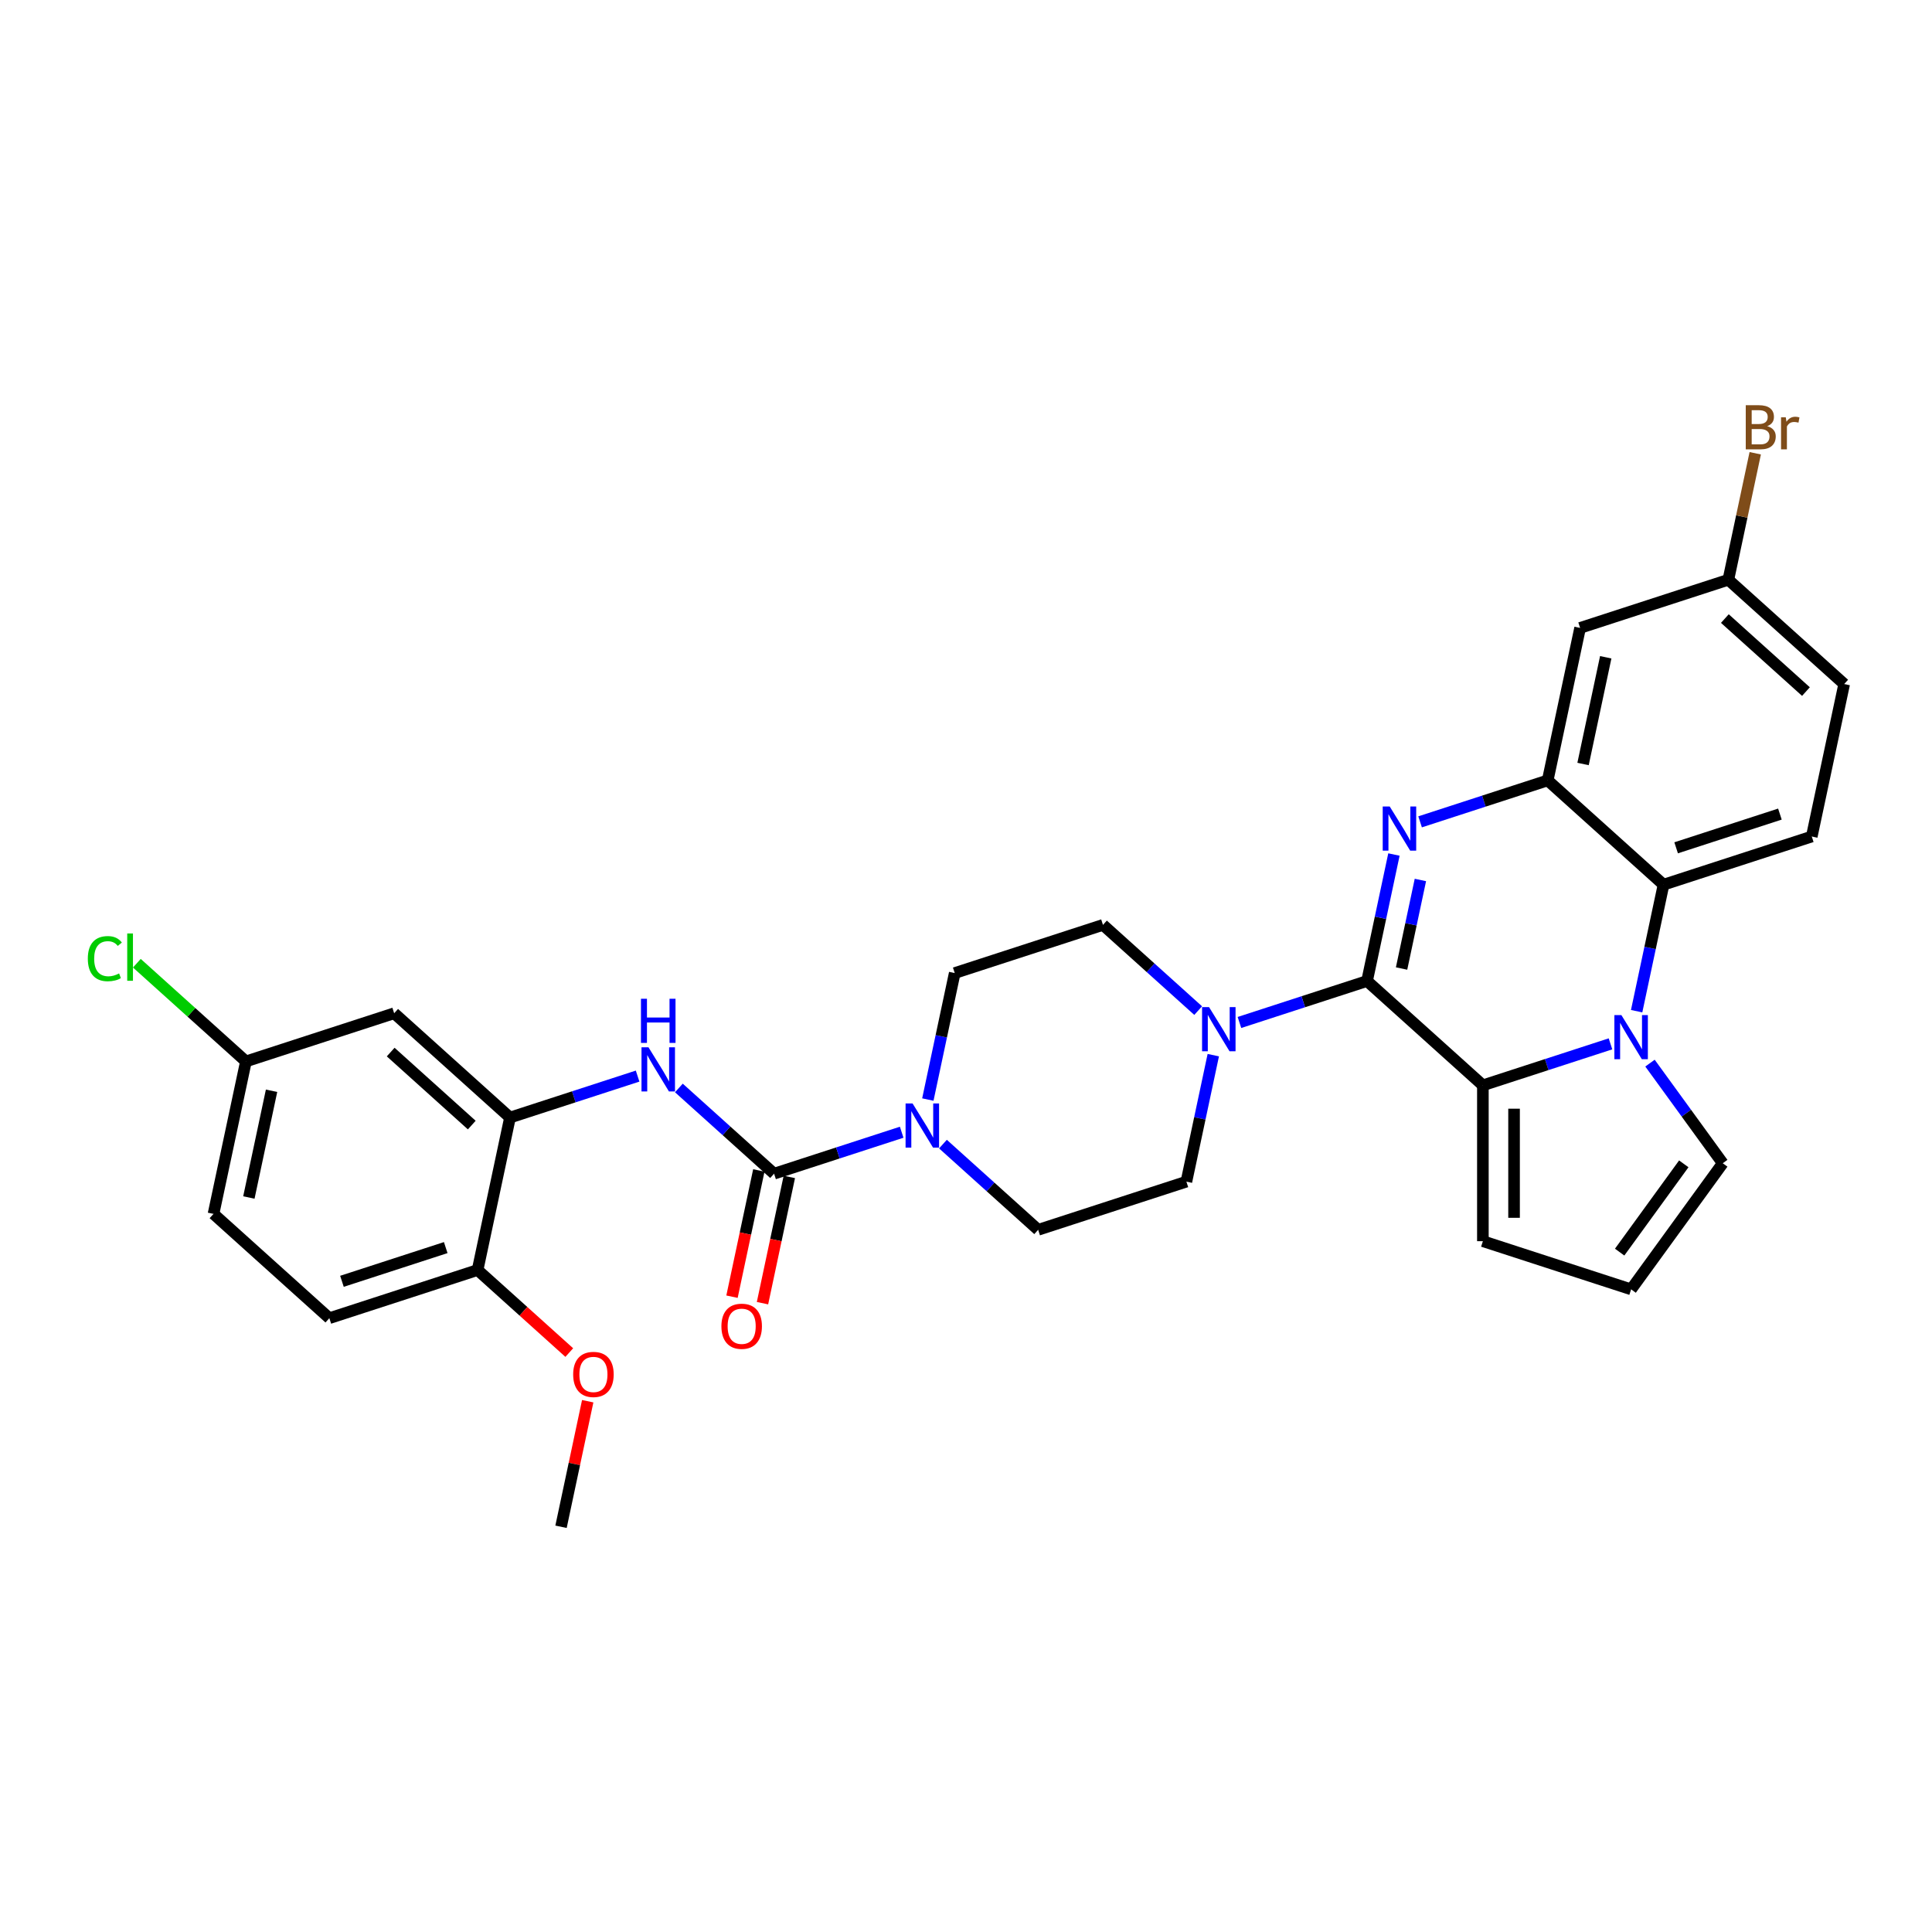 <?xml version='1.0' encoding='iso-8859-1'?>
<svg version='1.1' baseProfile='full'
              xmlns='http://www.w3.org/2000/svg'
                      xmlns:rdkit='http://www.rdkit.org/xml'
                      xmlns:xlink='http://www.w3.org/1999/xlink'
                  xml:space='preserve'
width='1000px' height='1000px' viewBox='0 0 1000 1000'>
<!-- END OF HEADER -->
<rect style='opacity:1.0;fill:#FFFFFF;stroke:none' width='1000' height='1000' x='0' y='0'> </rect>
<path class='bond-0' d='M 707.582,507.773 L 714.54,475.036' style='fill:none;fill-rule:evenodd;stroke:#000000;stroke-width:6px;stroke-linecap:butt;stroke-linejoin:miter;stroke-opacity:1' />
<path class='bond-0' d='M 714.54,475.036 L 721.499,442.299' style='fill:none;fill-rule:evenodd;stroke:#0000FF;stroke-width:6px;stroke-linecap:butt;stroke-linejoin:miter;stroke-opacity:1' />
<path class='bond-0' d='M 725.452,501.307 L 730.323,478.391' style='fill:none;fill-rule:evenodd;stroke:#000000;stroke-width:6px;stroke-linecap:butt;stroke-linejoin:miter;stroke-opacity:1' />
<path class='bond-0' d='M 730.323,478.391 L 735.194,455.475' style='fill:none;fill-rule:evenodd;stroke:#0000FF;stroke-width:6px;stroke-linecap:butt;stroke-linejoin:miter;stroke-opacity:1' />
<path class='bond-2' d='M 707.582,507.773 L 767.538,561.758' style='fill:none;fill-rule:evenodd;stroke:#000000;stroke-width:6px;stroke-linecap:butt;stroke-linejoin:miter;stroke-opacity:1' />
<path class='bond-6' d='M 707.582,507.773 L 674.558,518.503' style='fill:none;fill-rule:evenodd;stroke:#000000;stroke-width:6px;stroke-linecap:butt;stroke-linejoin:miter;stroke-opacity:1' />
<path class='bond-6' d='M 674.558,518.503 L 641.534,529.234' style='fill:none;fill-rule:evenodd;stroke:#0000FF;stroke-width:6px;stroke-linecap:butt;stroke-linejoin:miter;stroke-opacity:1' />
<path class='bond-3' d='M 735.038,425.387 L 768.062,414.657' style='fill:none;fill-rule:evenodd;stroke:#0000FF;stroke-width:6px;stroke-linecap:butt;stroke-linejoin:miter;stroke-opacity:1' />
<path class='bond-3' d='M 768.062,414.657 L 801.086,403.927' style='fill:none;fill-rule:evenodd;stroke:#000000;stroke-width:6px;stroke-linecap:butt;stroke-linejoin:miter;stroke-opacity:1' />
<path class='bond-1' d='M 833.586,540.297 L 800.562,551.028' style='fill:none;fill-rule:evenodd;stroke:#0000FF;stroke-width:6px;stroke-linecap:butt;stroke-linejoin:miter;stroke-opacity:1' />
<path class='bond-1' d='M 800.562,551.028 L 767.538,561.758' style='fill:none;fill-rule:evenodd;stroke:#000000;stroke-width:6px;stroke-linecap:butt;stroke-linejoin:miter;stroke-opacity:1' />
<path class='bond-5' d='M 847.124,523.386 L 854.083,490.648' style='fill:none;fill-rule:evenodd;stroke:#0000FF;stroke-width:6px;stroke-linecap:butt;stroke-linejoin:miter;stroke-opacity:1' />
<path class='bond-5' d='M 854.083,490.648 L 861.042,457.911' style='fill:none;fill-rule:evenodd;stroke:#000000;stroke-width:6px;stroke-linecap:butt;stroke-linejoin:miter;stroke-opacity:1' />
<path class='bond-11' d='M 854.033,550.268 L 872.861,576.182' style='fill:none;fill-rule:evenodd;stroke:#0000FF;stroke-width:6px;stroke-linecap:butt;stroke-linejoin:miter;stroke-opacity:1' />
<path class='bond-11' d='M 872.861,576.182 L 891.689,602.097' style='fill:none;fill-rule:evenodd;stroke:#000000;stroke-width:6px;stroke-linecap:butt;stroke-linejoin:miter;stroke-opacity:1' />
<path class='bond-12' d='M 767.538,561.758 L 767.538,642.436' style='fill:none;fill-rule:evenodd;stroke:#000000;stroke-width:6px;stroke-linecap:butt;stroke-linejoin:miter;stroke-opacity:1' />
<path class='bond-12' d='M 783.673,573.86 L 783.673,630.335' style='fill:none;fill-rule:evenodd;stroke:#000000;stroke-width:6px;stroke-linecap:butt;stroke-linejoin:miter;stroke-opacity:1' />
<path class='bond-10' d='M 801.086,403.927 L 817.86,325.011' style='fill:none;fill-rule:evenodd;stroke:#000000;stroke-width:6px;stroke-linecap:butt;stroke-linejoin:miter;stroke-opacity:1' />
<path class='bond-10' d='M 819.385,395.444 L 831.127,340.203' style='fill:none;fill-rule:evenodd;stroke:#000000;stroke-width:6px;stroke-linecap:butt;stroke-linejoin:miter;stroke-opacity:1' />
<path class='bond-33' d='M 801.086,403.927 L 861.042,457.911' style='fill:none;fill-rule:evenodd;stroke:#000000;stroke-width:6px;stroke-linecap:butt;stroke-linejoin:miter;stroke-opacity:1' />
<path class='bond-4' d='M 400.662,607.497 L 433.686,596.767' style='fill:none;fill-rule:evenodd;stroke:#000000;stroke-width:6px;stroke-linecap:butt;stroke-linejoin:miter;stroke-opacity:1' />
<path class='bond-4' d='M 433.686,596.767 L 466.71,586.037' style='fill:none;fill-rule:evenodd;stroke:#0000FF;stroke-width:6px;stroke-linecap:butt;stroke-linejoin:miter;stroke-opacity:1' />
<path class='bond-8' d='M 400.662,607.497 L 376.025,585.314' style='fill:none;fill-rule:evenodd;stroke:#000000;stroke-width:6px;stroke-linecap:butt;stroke-linejoin:miter;stroke-opacity:1' />
<path class='bond-8' d='M 376.025,585.314 L 351.388,563.131' style='fill:none;fill-rule:evenodd;stroke:#0000FF;stroke-width:6px;stroke-linecap:butt;stroke-linejoin:miter;stroke-opacity:1' />
<path class='bond-16' d='M 392.771,605.82 L 385.826,638.493' style='fill:none;fill-rule:evenodd;stroke:#000000;stroke-width:6px;stroke-linecap:butt;stroke-linejoin:miter;stroke-opacity:1' />
<path class='bond-16' d='M 385.826,638.493 L 378.881,671.166' style='fill:none;fill-rule:evenodd;stroke:#FF0000;stroke-width:6px;stroke-linecap:butt;stroke-linejoin:miter;stroke-opacity:1' />
<path class='bond-16' d='M 408.554,609.175 L 401.609,641.848' style='fill:none;fill-rule:evenodd;stroke:#000000;stroke-width:6px;stroke-linecap:butt;stroke-linejoin:miter;stroke-opacity:1' />
<path class='bond-16' d='M 401.609,641.848 L 394.664,674.52' style='fill:none;fill-rule:evenodd;stroke:#FF0000;stroke-width:6px;stroke-linecap:butt;stroke-linejoin:miter;stroke-opacity:1' />
<path class='bond-14' d='M 861.042,457.911 L 937.771,432.98' style='fill:none;fill-rule:evenodd;stroke:#000000;stroke-width:6px;stroke-linecap:butt;stroke-linejoin:miter;stroke-opacity:1' />
<path class='bond-14' d='M 867.565,438.825 L 921.276,421.374' style='fill:none;fill-rule:evenodd;stroke:#000000;stroke-width:6px;stroke-linecap:butt;stroke-linejoin:miter;stroke-opacity:1' />
<path class='bond-18' d='M 620.17,523.086 L 595.533,500.903' style='fill:none;fill-rule:evenodd;stroke:#0000FF;stroke-width:6px;stroke-linecap:butt;stroke-linejoin:miter;stroke-opacity:1' />
<path class='bond-18' d='M 595.533,500.903 L 570.896,478.72' style='fill:none;fill-rule:evenodd;stroke:#000000;stroke-width:6px;stroke-linecap:butt;stroke-linejoin:miter;stroke-opacity:1' />
<path class='bond-19' d='M 627.995,546.145 L 621.036,578.883' style='fill:none;fill-rule:evenodd;stroke:#0000FF;stroke-width:6px;stroke-linecap:butt;stroke-linejoin:miter;stroke-opacity:1' />
<path class='bond-19' d='M 621.036,578.883 L 614.078,611.62' style='fill:none;fill-rule:evenodd;stroke:#000000;stroke-width:6px;stroke-linecap:butt;stroke-linejoin:miter;stroke-opacity:1' />
<path class='bond-7' d='M 488.074,592.184 L 512.711,614.368' style='fill:none;fill-rule:evenodd;stroke:#0000FF;stroke-width:6px;stroke-linecap:butt;stroke-linejoin:miter;stroke-opacity:1' />
<path class='bond-7' d='M 512.711,614.368 L 537.348,636.551' style='fill:none;fill-rule:evenodd;stroke:#000000;stroke-width:6px;stroke-linecap:butt;stroke-linejoin:miter;stroke-opacity:1' />
<path class='bond-31' d='M 480.249,569.125 L 487.207,536.388' style='fill:none;fill-rule:evenodd;stroke:#0000FF;stroke-width:6px;stroke-linecap:butt;stroke-linejoin:miter;stroke-opacity:1' />
<path class='bond-31' d='M 487.207,536.388 L 494.166,503.651' style='fill:none;fill-rule:evenodd;stroke:#000000;stroke-width:6px;stroke-linecap:butt;stroke-linejoin:miter;stroke-opacity:1' />
<path class='bond-9' d='M 330.024,556.984 L 297,567.714' style='fill:none;fill-rule:evenodd;stroke:#0000FF;stroke-width:6px;stroke-linecap:butt;stroke-linejoin:miter;stroke-opacity:1' />
<path class='bond-9' d='M 297,567.714 L 263.976,578.444' style='fill:none;fill-rule:evenodd;stroke:#000000;stroke-width:6px;stroke-linecap:butt;stroke-linejoin:miter;stroke-opacity:1' />
<path class='bond-13' d='M 263.976,578.444 L 204.02,524.459' style='fill:none;fill-rule:evenodd;stroke:#000000;stroke-width:6px;stroke-linecap:butt;stroke-linejoin:miter;stroke-opacity:1' />
<path class='bond-13' d='M 244.186,582.338 L 202.217,544.548' style='fill:none;fill-rule:evenodd;stroke:#000000;stroke-width:6px;stroke-linecap:butt;stroke-linejoin:miter;stroke-opacity:1' />
<path class='bond-17' d='M 263.976,578.444 L 247.202,657.36' style='fill:none;fill-rule:evenodd;stroke:#000000;stroke-width:6px;stroke-linecap:butt;stroke-linejoin:miter;stroke-opacity:1' />
<path class='bond-22' d='M 817.86,325.011 L 894.59,300.08' style='fill:none;fill-rule:evenodd;stroke:#000000;stroke-width:6px;stroke-linecap:butt;stroke-linejoin:miter;stroke-opacity:1' />
<path class='bond-32' d='M 891.689,602.097 L 844.267,667.367' style='fill:none;fill-rule:evenodd;stroke:#000000;stroke-width:6px;stroke-linecap:butt;stroke-linejoin:miter;stroke-opacity:1' />
<path class='bond-32' d='M 871.522,602.403 L 838.327,648.093' style='fill:none;fill-rule:evenodd;stroke:#000000;stroke-width:6px;stroke-linecap:butt;stroke-linejoin:miter;stroke-opacity:1' />
<path class='bond-15' d='M 767.538,642.436 L 844.267,667.367' style='fill:none;fill-rule:evenodd;stroke:#000000;stroke-width:6px;stroke-linecap:butt;stroke-linejoin:miter;stroke-opacity:1' />
<path class='bond-24' d='M 204.02,524.459 L 127.29,549.391' style='fill:none;fill-rule:evenodd;stroke:#000000;stroke-width:6px;stroke-linecap:butt;stroke-linejoin:miter;stroke-opacity:1' />
<path class='bond-25' d='M 937.771,432.98 L 954.545,354.064' style='fill:none;fill-rule:evenodd;stroke:#000000;stroke-width:6px;stroke-linecap:butt;stroke-linejoin:miter;stroke-opacity:1' />
<path class='bond-23' d='M 247.202,657.36 L 170.472,682.291' style='fill:none;fill-rule:evenodd;stroke:#000000;stroke-width:6px;stroke-linecap:butt;stroke-linejoin:miter;stroke-opacity:1' />
<path class='bond-23' d='M 230.707,645.753 L 176.996,663.205' style='fill:none;fill-rule:evenodd;stroke:#000000;stroke-width:6px;stroke-linecap:butt;stroke-linejoin:miter;stroke-opacity:1' />
<path class='bond-29' d='M 247.202,657.36 L 270.928,678.722' style='fill:none;fill-rule:evenodd;stroke:#000000;stroke-width:6px;stroke-linecap:butt;stroke-linejoin:miter;stroke-opacity:1' />
<path class='bond-29' d='M 270.928,678.722 L 294.653,700.084' style='fill:none;fill-rule:evenodd;stroke:#FF0000;stroke-width:6px;stroke-linecap:butt;stroke-linejoin:miter;stroke-opacity:1' />
<path class='bond-21' d='M 570.896,478.72 L 494.166,503.651' style='fill:none;fill-rule:evenodd;stroke:#000000;stroke-width:6px;stroke-linecap:butt;stroke-linejoin:miter;stroke-opacity:1' />
<path class='bond-20' d='M 614.078,611.62 L 537.348,636.551' style='fill:none;fill-rule:evenodd;stroke:#000000;stroke-width:6px;stroke-linecap:butt;stroke-linejoin:miter;stroke-opacity:1' />
<path class='bond-28' d='M 894.59,300.08 L 901.548,267.343' style='fill:none;fill-rule:evenodd;stroke:#000000;stroke-width:6px;stroke-linecap:butt;stroke-linejoin:miter;stroke-opacity:1' />
<path class='bond-28' d='M 901.548,267.343 L 908.507,234.605' style='fill:none;fill-rule:evenodd;stroke:#7F4C19;stroke-width:6px;stroke-linecap:butt;stroke-linejoin:miter;stroke-opacity:1' />
<path class='bond-34' d='M 894.59,300.08 L 954.545,354.064' style='fill:none;fill-rule:evenodd;stroke:#000000;stroke-width:6px;stroke-linecap:butt;stroke-linejoin:miter;stroke-opacity:1' />
<path class='bond-34' d='M 892.786,320.169 L 934.755,357.958' style='fill:none;fill-rule:evenodd;stroke:#000000;stroke-width:6px;stroke-linecap:butt;stroke-linejoin:miter;stroke-opacity:1' />
<path class='bond-26' d='M 170.472,682.291 L 110.516,628.306' style='fill:none;fill-rule:evenodd;stroke:#000000;stroke-width:6px;stroke-linecap:butt;stroke-linejoin:miter;stroke-opacity:1' />
<path class='bond-27' d='M 127.29,549.391 L 99.063,523.975' style='fill:none;fill-rule:evenodd;stroke:#000000;stroke-width:6px;stroke-linecap:butt;stroke-linejoin:miter;stroke-opacity:1' />
<path class='bond-27' d='M 99.063,523.975 L 70.836,498.559' style='fill:none;fill-rule:evenodd;stroke:#00CC00;stroke-width:6px;stroke-linecap:butt;stroke-linejoin:miter;stroke-opacity:1' />
<path class='bond-35' d='M 127.29,549.391 L 110.516,628.306' style='fill:none;fill-rule:evenodd;stroke:#000000;stroke-width:6px;stroke-linecap:butt;stroke-linejoin:miter;stroke-opacity:1' />
<path class='bond-35' d='M 140.557,564.583 L 128.816,619.824' style='fill:none;fill-rule:evenodd;stroke:#000000;stroke-width:6px;stroke-linecap:butt;stroke-linejoin:miter;stroke-opacity:1' />
<path class='bond-30' d='M 304.198,725.269 L 297.291,757.764' style='fill:none;fill-rule:evenodd;stroke:#FF0000;stroke-width:6px;stroke-linecap:butt;stroke-linejoin:miter;stroke-opacity:1' />
<path class='bond-30' d='M 297.291,757.764 L 290.384,790.26' style='fill:none;fill-rule:evenodd;stroke:#000000;stroke-width:6px;stroke-linecap:butt;stroke-linejoin:miter;stroke-opacity:1' />
<path  class='atom-1' d='M 719.305 417.434
L 726.792 429.535
Q 727.534 430.729, 728.729 432.892
Q 729.923 435.054, 729.987 435.183
L 729.987 417.434
L 733.021 417.434
L 733.021 440.282
L 729.89 440.282
L 721.855 427.05
Q 720.919 425.501, 719.918 423.727
Q 718.95 421.952, 718.66 421.403
L 718.66 440.282
L 715.691 440.282
L 715.691 417.434
L 719.305 417.434
' fill='#0000FF'/>
<path  class='atom-2' d='M 839.217 525.403
L 846.704 537.504
Q 847.446 538.698, 848.64 540.861
Q 849.834 543.023, 849.899 543.152
L 849.899 525.403
L 852.932 525.403
L 852.932 548.251
L 849.802 548.251
L 841.766 535.02
Q 840.831 533.47, 839.83 531.696
Q 838.862 529.921, 838.572 529.372
L 838.572 548.251
L 835.603 548.251
L 835.603 525.403
L 839.217 525.403
' fill='#0000FF'/>
<path  class='atom-7' d='M 625.801 521.28
L 633.288 533.382
Q 634.031 534.576, 635.225 536.738
Q 636.419 538.9, 636.483 539.03
L 636.483 521.28
L 639.517 521.28
L 639.517 544.128
L 636.386 544.128
L 628.351 530.897
Q 627.415 529.348, 626.414 527.573
Q 625.446 525.798, 625.156 525.25
L 625.156 544.128
L 622.187 544.128
L 622.187 521.28
L 625.801 521.28
' fill='#0000FF'/>
<path  class='atom-8' d='M 472.341 571.142
L 479.828 583.244
Q 480.571 584.438, 481.765 586.6
Q 482.959 588.763, 483.023 588.892
L 483.023 571.142
L 486.057 571.142
L 486.057 593.991
L 482.927 593.991
L 474.891 580.759
Q 473.955 579.21, 472.955 577.435
Q 471.987 575.66, 471.696 575.112
L 471.696 593.991
L 468.727 593.991
L 468.727 571.142
L 472.341 571.142
' fill='#0000FF'/>
<path  class='atom-9' d='M 335.656 542.089
L 343.143 554.191
Q 343.885 555.385, 345.079 557.547
Q 346.273 559.709, 346.338 559.838
L 346.338 542.089
L 349.371 542.089
L 349.371 564.937
L 346.241 564.937
L 338.205 551.706
Q 337.269 550.157, 336.269 548.382
Q 335.301 546.607, 335.01 546.058
L 335.01 564.937
L 332.041 564.937
L 332.041 542.089
L 335.656 542.089
' fill='#0000FF'/>
<path  class='atom-9' d='M 331.767 516.956
L 334.865 516.956
L 334.865 526.67
L 346.547 526.67
L 346.547 516.956
L 349.645 516.956
L 349.645 539.804
L 346.547 539.804
L 346.547 529.251
L 334.865 529.251
L 334.865 539.804
L 331.767 539.804
L 331.767 516.956
' fill='#0000FF'/>
<path  class='atom-17' d='M 373.4 686.478
Q 373.4 680.991, 376.111 677.926
Q 378.821 674.86, 383.888 674.86
Q 388.955 674.86, 391.665 677.926
Q 394.376 680.991, 394.376 686.478
Q 394.376 692.028, 391.633 695.191
Q 388.89 698.321, 383.888 698.321
Q 378.854 698.321, 376.111 695.191
Q 373.4 692.061, 373.4 686.478
M 383.888 695.74
Q 387.373 695.74, 389.245 693.416
Q 391.149 691.06, 391.149 686.478
Q 391.149 681.992, 389.245 679.733
Q 387.373 677.442, 383.888 677.442
Q 380.403 677.442, 378.499 679.701
Q 376.627 681.96, 376.627 686.478
Q 376.627 691.092, 378.499 693.416
Q 380.403 695.74, 383.888 695.74
' fill='#FF0000'/>
<path  class='atom-28' d='M 45.455 496.197
Q 45.455 490.517, 48.101 487.548
Q 50.779 484.547, 55.846 484.547
Q 60.558 484.547, 63.075 487.871
L 60.945 489.613
Q 59.105 487.193, 55.846 487.193
Q 52.393 487.193, 50.553 489.516
Q 48.746 491.808, 48.746 496.197
Q 48.746 500.715, 50.618 503.038
Q 52.522 505.362, 56.201 505.362
Q 58.718 505.362, 61.655 503.845
L 62.558 506.265
Q 61.364 507.04, 59.557 507.492
Q 57.75 507.943, 55.749 507.943
Q 50.779 507.943, 48.101 504.91
Q 45.455 501.876, 45.455 496.197
' fill='#00CC00'/>
<path  class='atom-28' d='M 65.85 483.159
L 68.819 483.159
L 68.819 507.653
L 65.85 507.653
L 65.85 483.159
' fill='#00CC00'/>
<path  class='atom-29' d='M 914.704 220.583
Q 916.898 221.197, 917.995 222.552
Q 919.125 223.875, 919.125 225.844
Q 919.125 229.006, 917.092 230.814
Q 915.091 232.588, 911.283 232.588
L 903.602 232.588
L 903.602 209.74
L 910.347 209.74
Q 914.252 209.74, 916.22 211.322
Q 918.189 212.903, 918.189 215.807
Q 918.189 219.26, 914.704 220.583
M 906.668 212.322
L 906.668 219.486
L 910.347 219.486
Q 912.606 219.486, 913.768 218.583
Q 914.962 217.647, 914.962 215.807
Q 914.962 212.322, 910.347 212.322
L 906.668 212.322
M 911.283 230.007
Q 913.51 230.007, 914.704 228.942
Q 915.898 227.877, 915.898 225.844
Q 915.898 223.972, 914.575 223.036
Q 913.284 222.068, 910.799 222.068
L 906.668 222.068
L 906.668 230.007
L 911.283 230.007
' fill='#7F4C19'/>
<path  class='atom-29' d='M 924.321 216.001
L 924.676 218.292
Q 926.418 215.711, 929.258 215.711
Q 930.162 215.711, 931.388 216.033
L 930.904 218.744
Q 929.516 218.421, 928.742 218.421
Q 927.386 218.421, 926.483 218.97
Q 925.611 219.486, 924.901 220.745
L 924.901 232.588
L 921.868 232.588
L 921.868 216.001
L 924.321 216.001
' fill='#7F4C19'/>
<path  class='atom-30' d='M 296.67 711.409
Q 296.67 705.923, 299.381 702.857
Q 302.092 699.791, 307.158 699.791
Q 312.225 699.791, 314.936 702.857
Q 317.646 705.923, 317.646 711.409
Q 317.646 716.959, 314.903 720.122
Q 312.16 723.252, 307.158 723.252
Q 302.124 723.252, 299.381 720.122
Q 296.67 716.992, 296.67 711.409
M 307.158 720.671
Q 310.643 720.671, 312.515 718.347
Q 314.419 715.991, 314.419 711.409
Q 314.419 706.923, 312.515 704.664
Q 310.643 702.373, 307.158 702.373
Q 303.673 702.373, 301.769 704.632
Q 299.897 706.891, 299.897 711.409
Q 299.897 716.023, 301.769 718.347
Q 303.673 720.671, 307.158 720.671
' fill='#FF0000'/>
</svg>
